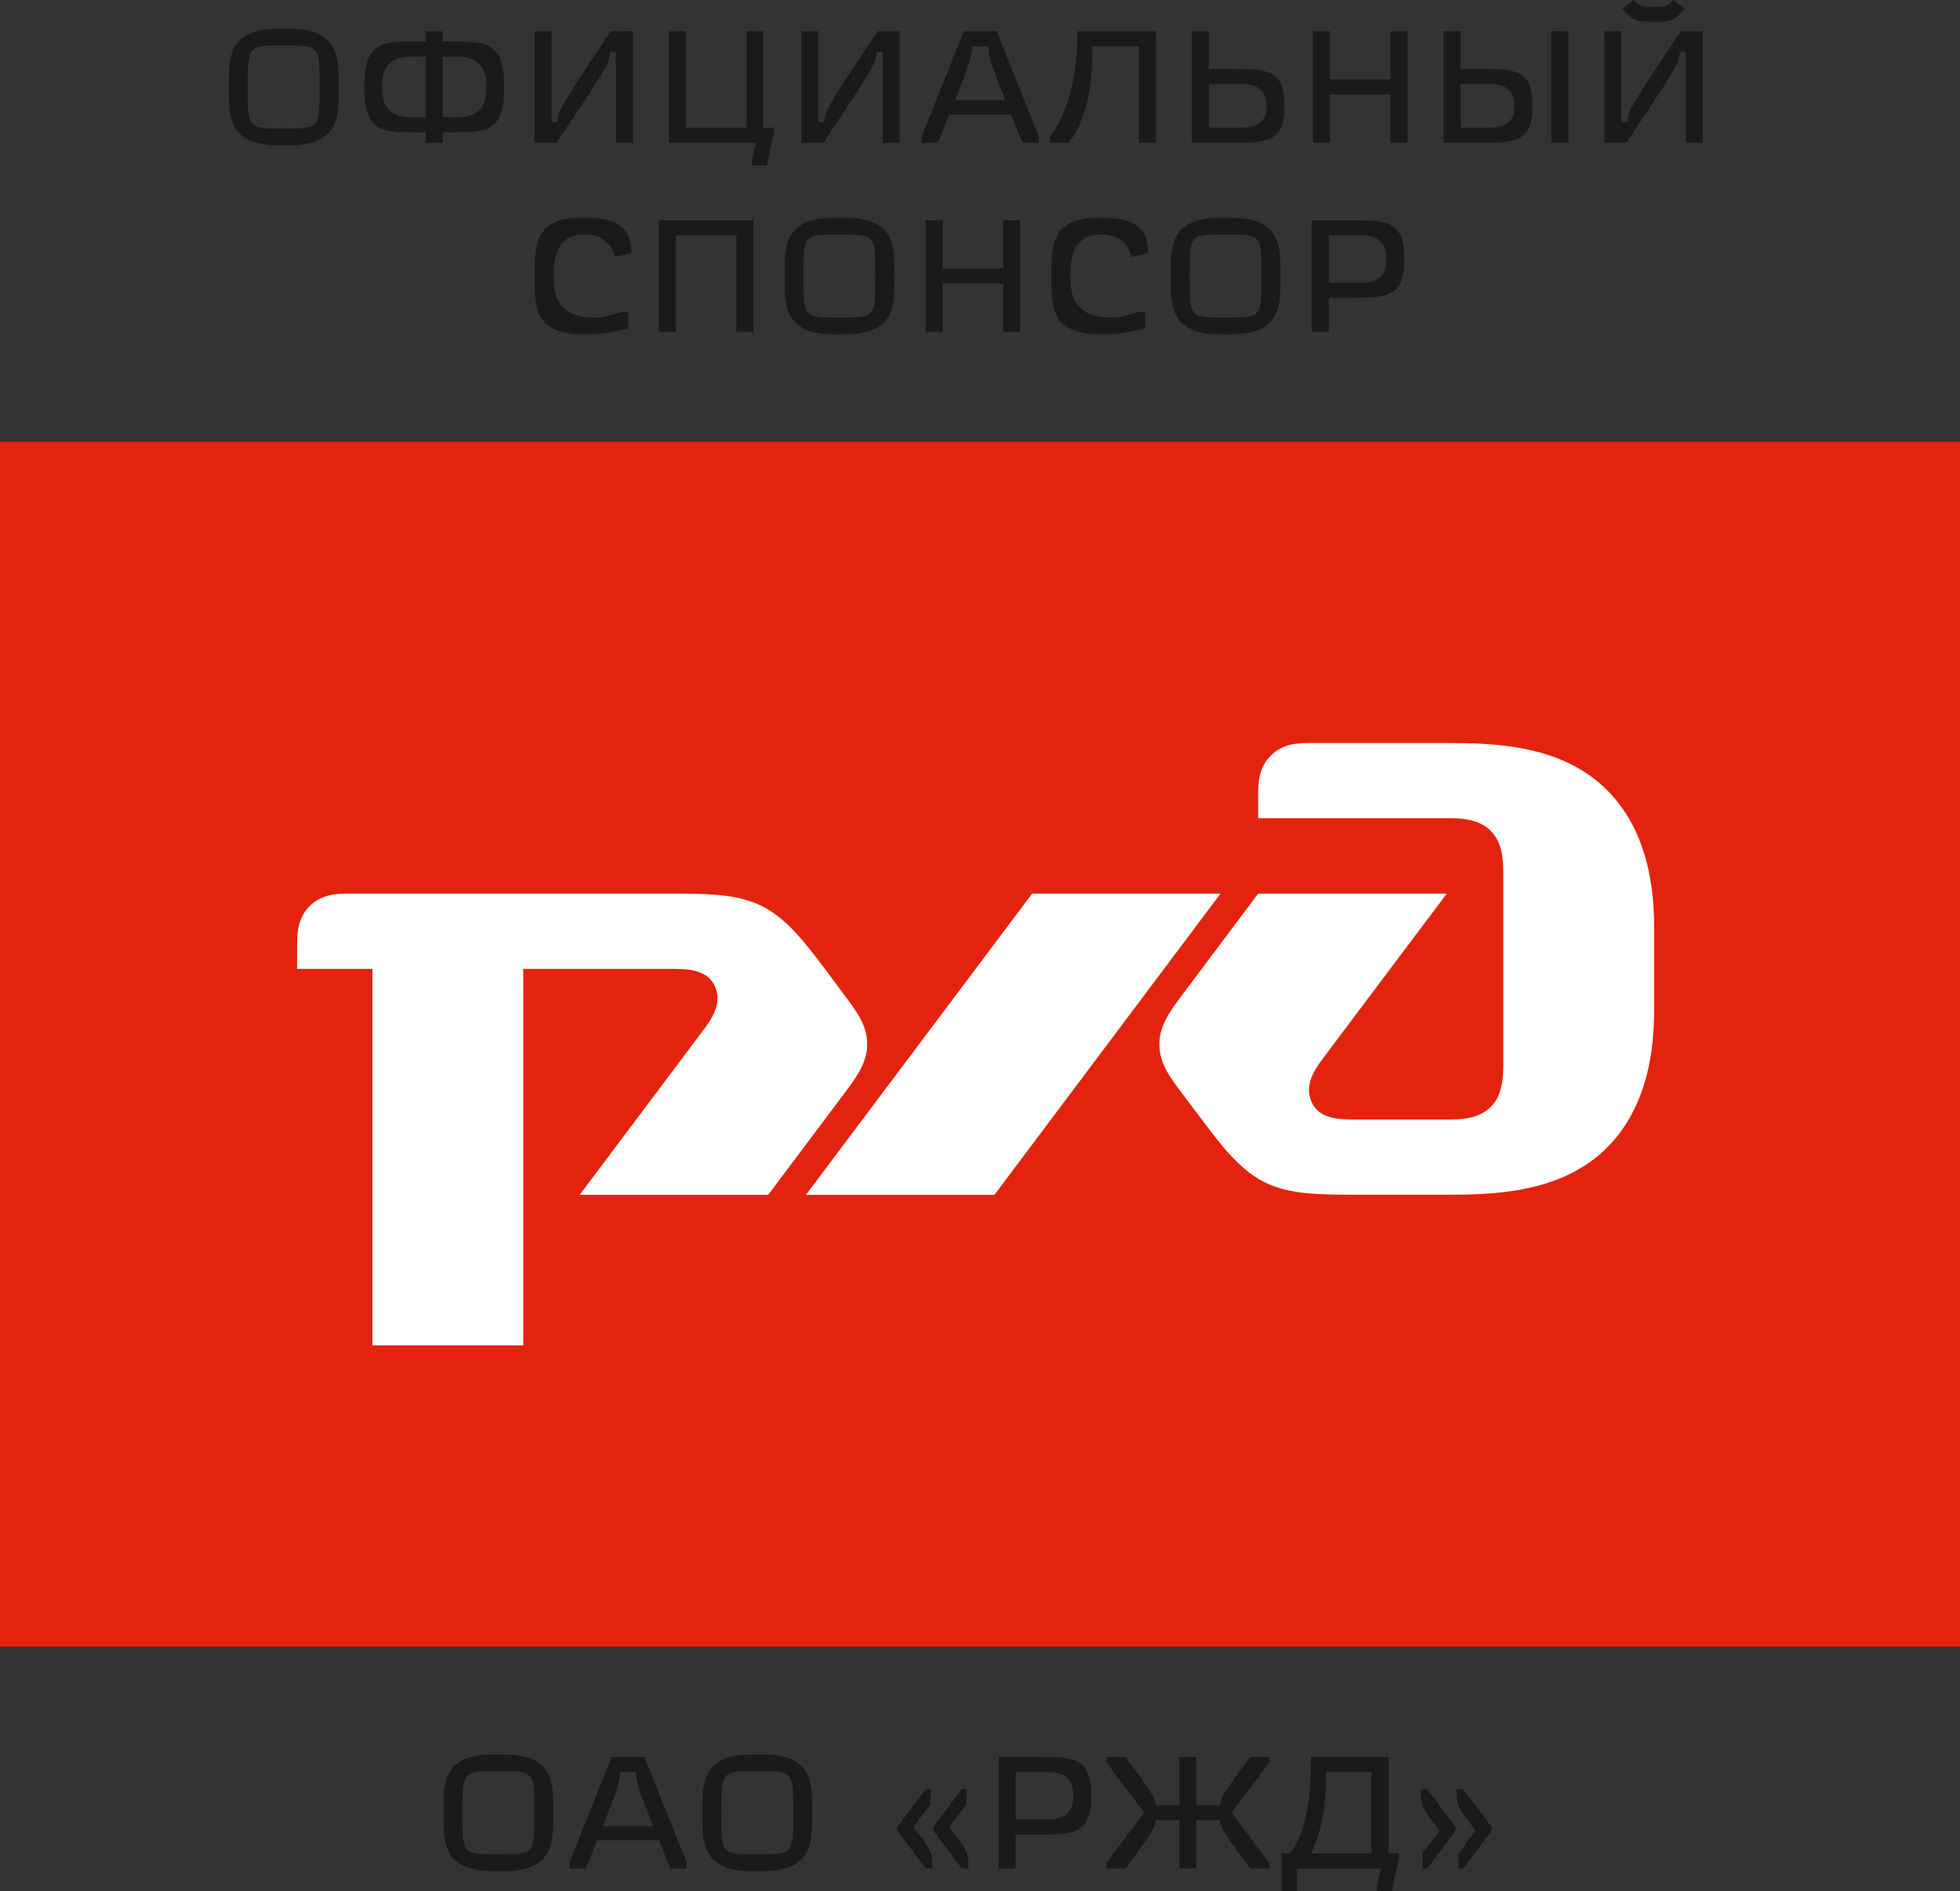 <svg width="114" height="110" viewBox="0 0 114 110" fill="none" xmlns="http://www.w3.org/2000/svg">
<rect x="0" y="0" width="114" height="110" fill="#333333" stroke="none"/>
<g clip-path="url(#clip0_902_4448)">
<path d="M114 25.694H0V95.775H114V25.694Z" fill="#E4230E"/>
<path d="M73.178 46.317V47.589H84.148C84.877 47.589 85.976 47.589 86.704 48.324C87.433 49.051 87.433 50.147 87.433 50.879V61.83C87.433 62.556 87.433 63.656 86.704 64.384C85.976 65.114 84.874 65.114 84.148 65.114H78.851C77.935 65.114 76.746 65.114 76.29 64.107C75.832 63.105 76.471 62.192 77.021 61.46L84.148 51.978H73.178L68.799 57.815C68.066 58.792 67.432 59.638 67.432 60.732C67.432 61.826 68.017 62.618 68.799 63.654L69.9 65.112C70.989 66.569 72.09 68.031 73.549 68.761C75.012 69.489 76.746 69.489 79.123 69.489H83.876C86.613 69.489 90.728 69.489 93.467 66.754C96.209 64.013 96.209 60.002 96.209 58.538V54.161C96.209 52.701 96.209 48.685 93.467 45.951C90.73 43.214 86.615 43.214 83.876 43.214H76.29C75.56 43.214 74.646 43.214 73.92 43.942C73.178 44.674 73.178 45.585 73.178 46.317Z" fill="white"/>
<path d="M60.03 51.978H70.987L57.84 69.496H46.877L60.03 51.978Z" fill="white"/>
<path d="M17.282 55.071C17.282 54.346 17.282 53.431 18.01 52.701C18.743 51.975 19.654 51.975 20.387 51.975H38.746C41.119 51.975 42.859 51.975 44.316 52.701C45.779 53.431 46.874 54.893 47.976 56.35L49.066 57.815C49.841 58.848 50.438 59.638 50.438 60.732C50.438 61.826 49.803 62.674 49.066 63.654L44.682 69.493H33.717L40.842 60.002C41.396 59.275 42.032 58.362 41.577 57.355C41.116 56.353 39.932 56.353 39.014 56.353H30.434V78.252H21.663V56.353H17.279V55.071H17.282Z" fill="white"/>
<path d="M16.831 1.67C19.694 1.67 19.694 3.353 19.694 4.781V5.335C19.694 6.766 19.694 8.449 16.831 8.449H16.175C13.312 8.449 13.312 6.763 13.312 5.335V4.781C13.312 3.353 13.312 1.67 16.175 1.67H16.831ZM14.409 5.17C14.409 7.48 14.418 7.48 16.503 7.48C18.587 7.48 18.592 7.471 18.592 5.17V4.951C18.592 2.641 18.585 2.641 16.503 2.641C14.421 2.641 14.409 2.65 14.409 4.951V5.17Z" fill="#1A1A18"/>
<path d="M24.759 1.815H25.749V2.417H26.245C28.282 2.417 29.328 2.417 29.328 5.06C29.328 7.703 28.285 7.696 26.245 7.696H25.749V8.304H24.759V7.696H24.263C22.225 7.696 21.18 7.696 21.18 5.06C21.18 2.424 22.223 2.417 24.263 2.417H24.759V1.815ZM22.225 5.167C22.225 6.267 22.776 6.817 23.876 6.817H24.759V3.297H23.876C22.776 3.297 22.225 3.847 22.225 4.946V5.165V5.167ZM25.749 3.299V6.819H26.631C27.732 6.819 28.282 6.269 28.282 5.17V4.951C28.282 3.851 27.732 3.301 26.631 3.301H25.749V3.299Z" fill="#1A1A18"/>
<path d="M32.428 7.091C32.428 6.458 32.759 5.964 35.529 1.815H36.814V8.304H35.824V3.022H35.476C35.476 3.656 35.147 4.15 32.374 8.301H31.09V1.815H32.08V7.091H32.428Z" fill="#1A1A18"/>
<path d="M43.416 7.424V1.817H44.405V7.424H45.013V7.79C44.627 9.328 44.627 9.462 44.627 9.623H43.728V9.295L43.976 8.304H38.902V1.817H39.892V7.424H43.416Z" fill="#1A1A18"/>
<path d="M47.95 7.091C47.95 6.458 48.278 5.964 51.049 1.815H52.331V8.304H51.342V3.022H50.995C50.995 3.656 50.662 4.15 47.892 8.301H46.609V1.815H47.599V7.091H47.95Z" fill="#1A1A18"/>
<path d="M57.963 1.815L60.421 7.953V8.304H59.469L58.808 6.656H55.213L54.551 8.304H53.6V7.953L56.057 1.815H57.963ZM55.541 5.83H58.479C57.708 3.906 57.489 3.357 57.489 2.696H56.533C56.533 3.357 56.316 3.906 55.543 5.83H55.541Z" fill="#1A1A18"/>
<path d="M67.231 8.304H66.241V2.694H63.544C63.544 3.795 63.544 6.473 62.168 8.304H61.066V7.973C62.664 5.848 62.664 2.694 62.664 1.817H67.233V8.306L67.231 8.304Z" fill="#1A1A18"/>
<path d="M69.322 1.817H70.312V4.016H71.632C73.67 4.016 74.716 4.016 74.716 6.156C74.716 8.297 73.672 8.304 71.632 8.304H69.322V1.817ZM70.312 7.424H72.294C73.211 7.424 73.67 7.002 73.67 6.159C73.67 5.315 73.211 4.893 72.294 4.893H70.312V7.424Z" fill="#1A1A18"/>
<path d="M80.876 1.815H81.866V8.304H80.876V5.498H77.353V8.304H76.363V1.815H77.353V4.62H80.876V1.815Z" fill="#1A1A18"/>
<path d="M83.961 1.815H84.951V4.013H86.054C88.09 4.013 89.138 4.013 89.138 6.158C89.138 8.304 88.09 8.304 86.054 8.304H83.961V1.815ZM84.951 7.426H86.711C87.629 7.426 88.088 7.004 88.088 6.158C88.088 5.313 87.629 4.892 86.711 4.895H84.951V7.426ZM90.235 1.815H91.225V8.304H90.235V1.815Z" fill="#1A1A18"/>
<path d="M94.655 7.092C94.655 6.462 94.984 5.967 97.754 1.817H99.039V8.306H98.049V3.027H97.698C97.698 3.658 97.365 4.152 94.595 8.306H93.312V1.817H94.302V7.092H94.651H94.655ZM96.011 1.263C95.388 1.263 94.95 1.263 94.369 0.496L95.026 0C95.23 0.269 95.501 0.404 95.837 0.404H96.516C96.853 0.404 97.122 0.269 97.323 0L97.984 0.496C97.403 1.263 96.963 1.263 96.342 1.263H96.009H96.011Z" fill="#1A1A18"/>
<path d="M35.764 14.955C35.544 14.076 34.944 13.636 33.966 13.636C32.792 13.636 32.205 14.388 32.205 15.891V16.223C32.205 17.725 32.975 18.475 34.513 18.475H34.9L36.218 18.143H36.551V19.098C35.157 19.446 34.511 19.446 33.964 19.446C31.102 19.446 31.102 17.868 31.102 16.33V15.781C31.102 14.353 31.102 12.665 33.798 12.665H34.131C36.714 12.665 36.714 14.074 36.714 14.719L35.762 14.955H35.764Z" fill="#1A1A18"/>
<path d="M43.822 12.812V19.299H42.832V13.692H39.306V19.299H38.316V12.812H43.822Z" fill="#1A1A18"/>
<path d="M49.158 12.665C52.02 12.665 52.02 14.353 52.02 15.781V16.33C52.02 17.759 52.02 19.446 49.158 19.446H48.501C45.639 19.446 45.639 17.759 45.639 16.33V15.781C45.639 14.353 45.639 12.665 48.501 12.665H49.158ZM46.736 16.165C46.736 18.475 46.747 18.475 48.829 18.475C50.911 18.475 50.918 18.466 50.918 16.165V15.946C50.918 13.638 50.911 13.638 48.829 13.638C46.747 13.638 46.736 13.647 46.736 15.946V16.165Z" fill="#1A1A18"/>
<path d="M58.349 12.812H59.339V19.299H58.349V16.495H54.826V19.299H53.836V12.812H54.826V15.618H58.349V12.812Z" fill="#1A1A18"/>
<path d="M65.817 14.955C65.598 14.076 64.999 13.636 64.021 13.636C62.847 13.636 62.26 14.388 62.26 15.891V16.223C62.26 17.725 63.029 18.475 64.568 18.475H64.954L66.273 18.143H66.606V19.098C65.211 19.446 64.566 19.446 64.018 19.446C61.156 19.446 61.156 17.868 61.156 16.33V15.781C61.156 14.353 61.156 12.665 63.853 12.665H64.186C66.771 12.665 66.771 14.074 66.771 14.719L65.817 14.955Z" fill="#1A1A18"/>
<path d="M71.613 12.665C74.475 12.665 74.475 14.353 74.475 15.781V16.33C74.475 17.759 74.475 19.446 71.613 19.446H70.956C68.09 19.446 68.09 17.759 68.09 16.33V15.781C68.09 14.353 68.09 12.665 70.956 12.665H71.613ZM69.191 16.165C69.191 18.475 69.198 18.475 71.285 18.475C73.372 18.475 73.374 18.466 73.374 16.165V15.946C73.374 13.638 73.365 13.638 71.285 13.638C69.205 13.638 69.191 13.647 69.191 15.946V16.165Z" fill="#1A1A18"/>
<path d="M76.293 12.812H78.547C80.641 12.812 81.684 12.812 81.684 15.065C81.684 17.317 80.641 17.319 78.547 17.319H77.283V19.299H76.293V12.812ZM77.283 16.442H79.209C80.163 16.442 80.641 15.984 80.641 15.067C80.641 14.15 80.163 13.692 79.209 13.692H77.283V16.442Z" fill="#1A1A18"/>
<path d="M29.316 102.045C32.178 102.045 32.178 103.732 32.178 105.161V105.71C32.178 107.141 32.178 108.828 29.316 108.828H28.659C25.797 108.828 25.797 107.141 25.797 105.71V105.161C25.797 103.732 25.797 102.045 28.659 102.045H29.316ZM26.894 105.545C26.894 107.855 26.905 107.855 28.987 107.855C31.07 107.855 31.079 107.848 31.079 105.545V105.328C31.079 103.02 31.07 103.02 28.987 103.02C26.905 103.02 26.894 103.029 26.894 105.328V105.545Z" fill="#1A1A18"/>
<path d="M37.483 102.192L39.943 108.333V108.681H38.986L38.329 107.034H34.732L34.075 108.681H33.119V108.333L35.579 102.192H37.487H37.483ZM35.061 106.208H37.994C37.223 104.284 37.005 103.734 37.005 103.074H36.05C36.05 103.734 35.829 104.284 35.061 106.208Z" fill="#1A1A18"/>
<path d="M44.379 102.045C47.241 102.045 47.241 103.732 47.241 105.161V105.71C47.241 107.141 47.241 108.828 44.379 108.828H43.72C40.855 108.828 40.855 107.141 40.855 105.71V105.161C40.855 103.732 40.855 102.045 43.72 102.045H44.379ZM41.957 105.545C41.957 107.855 41.966 107.855 44.05 107.855C46.135 107.855 46.139 107.848 46.139 105.545V105.328C46.139 103.02 46.133 103.02 44.05 103.02C41.968 103.02 41.957 103.029 41.957 105.328V105.545Z" fill="#1A1A18"/>
<path d="M52.193 106.482V106.261L53.844 104.06H54.119V104.942L53.13 106.259L53.295 106.48C53.956 107.359 54.231 107.728 54.231 108.35V108.679H53.844L52.193 106.482ZM54.287 106.482V106.261L55.938 104.06H56.213V104.942L55.223 106.259L55.388 106.48C56.05 107.359 56.325 107.728 56.325 108.35V108.679H55.938L54.287 106.482Z" fill="#1A1A18"/>
<path d="M58.084 102.194H60.338C62.432 102.194 63.475 102.194 63.475 104.449C63.475 106.703 62.432 106.701 60.338 106.701H59.074V108.683H58.084V102.194ZM59.074 105.824H61C61.954 105.824 62.432 105.365 62.432 104.449C62.432 103.532 61.954 103.073 61 103.071H59.074V105.824Z" fill="#1A1A18"/>
<path d="M66.549 105.435L64.359 102.52V102.192H65.456C66.614 103.73 67.219 104.536 67.219 104.993H68.596V102.192H69.585V104.993H70.959C70.959 104.536 71.567 103.73 72.722 102.192H73.821V102.52L71.632 105.435L73.821 108.348V108.681H72.722C71.565 107.138 70.959 106.337 70.959 105.875H69.585V108.681H68.596V105.875H67.219C67.219 106.335 66.612 107.138 65.456 108.681H64.359V108.348L66.549 105.435Z" fill="#1A1A18"/>
<path d="M74.539 107.801H75.035C76.246 106.185 76.246 103.511 76.246 102.194H80.761V107.801H81.365V108.167C80.98 109.705 80.98 109.839 80.98 110H80.078V109.672L80.328 108.683H75.417V110H74.539V107.801ZM76.246 107.801H79.769V103.071H77.124C77.124 104.06 77.124 106.04 76.246 107.801Z" fill="#1A1A18"/>
<path d="M84.664 106.261V106.48L83.013 108.683H82.738V107.801L83.728 106.48L83.565 106.261C82.904 105.384 82.629 105.018 82.629 104.391V104.067H83.011L84.662 106.261H84.664ZM86.758 106.261V106.48L85.107 108.683H84.832V107.801L85.822 106.48L85.656 106.261C84.995 105.384 84.72 105.018 84.72 104.391V104.067H85.107L86.758 106.261Z" fill="#1A1A18"/>
</g>
<defs>
<clipPath id="clip0_902_4448">
<rect width="114" height="110" fill="white"/>
</clipPath>
</defs>
</svg>
